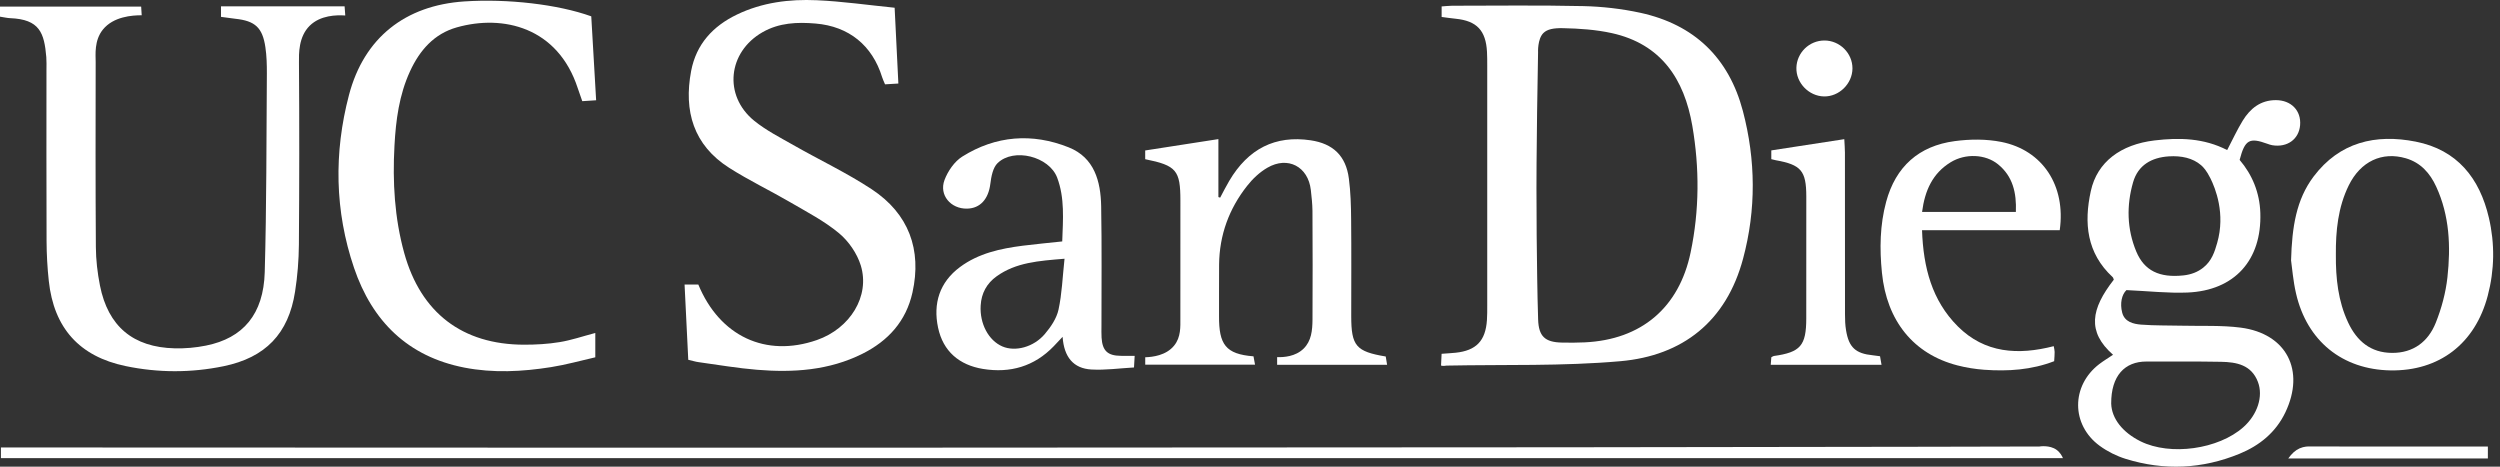 <svg xmlns="http://www.w3.org/2000/svg" width="75" height="14" viewBox="0 0 75 14" fill="none"><rect x="0" y="0" width="75" height="14" fill="#333333" stroke="none"/><path d="M43.231 10.967C43.237 10.858 43.242 10.725 43.248 10.614C43.402 10.602 43.536 10.596 43.669 10.582C44.286 10.517 44.566 10.226 44.608 9.605C44.618 9.458 44.617 9.311 44.617 9.163C44.618 6.765 44.618 4.367 44.617 1.968C44.617 1.832 44.617 1.695 44.61 1.558C44.576 0.913 44.303 0.626 43.669 0.562C43.534 0.549 43.4 0.528 43.249 0.509C43.249 0.4 43.249 0.311 43.249 0.193C43.359 0.186 43.461 0.173 43.562 0.172C44.874 0.171 46.187 0.154 47.498 0.183C48.071 0.196 48.652 0.263 49.212 0.384C50.825 0.736 51.865 1.731 52.287 3.332C52.674 4.803 52.687 6.29 52.292 7.761C51.789 9.64 50.484 10.671 48.611 10.836C46.882 10.989 45.134 10.933 43.394 10.968C43.352 10.968 43.313 10.99 43.231 10.967ZM46.097 6.307C46.101 6.67 46.097 6.852 46.1 7.064C46.11 7.905 46.117 8.747 46.144 9.588C46.16 10.091 46.352 10.265 46.846 10.277C47.076 10.283 47.308 10.282 47.538 10.271C49.24 10.192 50.373 9.231 50.719 7.571C50.983 6.31 50.987 5.041 50.77 3.777C50.528 2.369 49.833 1.321 48.356 0.994C47.879 0.889 47.38 0.855 46.89 0.845C46.604 0.839 46.419 0.877 46.304 0.989C46.121 1.167 46.142 1.573 46.142 1.573C46.142 1.573 46.08 4.729 46.097 6.307Z" fill="white"></path><path d="M0 0.5C0 0.387 0 0.306 0 0.199C1.414 0.199 2.812 0.199 4.235 0.199C4.241 0.295 4.246 0.384 4.251 0.458C3.965 0.457 3.403 0.496 3.087 0.887C2.821 1.216 2.87 1.644 2.87 1.857C2.867 3.708 2.863 5.559 2.876 7.41C2.878 7.796 2.924 8.188 2.999 8.567C3.242 9.79 3.992 10.419 5.24 10.45C5.552 10.458 5.871 10.43 6.178 10.368C7.295 10.145 7.907 9.426 7.942 8.164C7.998 6.179 7.991 4.19 8.006 2.203C8.007 1.941 8 1.676 7.962 1.418C7.875 0.826 7.652 0.626 7.059 0.563C6.924 0.548 6.79 0.528 6.63 0.506C6.63 0.401 6.63 0.306 6.63 0.19C7.868 0.19 9.09 0.19 10.338 0.19C10.345 0.292 10.352 0.38 10.358 0.465C10.095 0.447 9.614 0.455 9.292 0.771C8.953 1.105 8.967 1.613 8.969 1.878C8.982 3.698 8.98 5.517 8.967 7.337C8.963 7.808 8.925 8.283 8.852 8.749C8.657 10.011 7.963 10.729 6.705 10.987C5.727 11.188 4.743 11.185 3.767 10.982C2.382 10.694 1.615 9.839 1.464 8.429C1.421 8.033 1.399 7.633 1.397 7.235C1.39 5.52 1.394 3.806 1.394 2.091C1.394 1.965 1.399 1.838 1.389 1.713C1.328 0.985 1.189 0.58 0.306 0.545C0.213 0.541 0.121 0.518 0 0.5Z" fill="white"></path><path d="M20.648 10.794C20.611 10.03 20.575 9.299 20.537 8.535C20.698 8.535 20.826 8.535 20.949 8.535C21.591 10.089 22.974 10.734 24.507 10.201C25.502 9.855 26.107 8.886 25.823 7.962C25.712 7.603 25.459 7.236 25.17 6.996C24.731 6.631 24.21 6.361 23.713 6.071C23.106 5.717 22.469 5.413 21.877 5.036C20.805 4.354 20.507 3.334 20.734 2.13C20.887 1.324 21.388 0.783 22.11 0.436C22.866 0.072 23.681 -0.03 24.503 0.007C25.273 0.041 26.039 0.152 26.839 0.232C26.878 1.027 26.913 1.746 26.951 2.506C26.799 2.515 26.68 2.522 26.551 2.53C26.517 2.448 26.485 2.384 26.464 2.316C26.17 1.362 25.466 0.789 24.467 0.706C23.918 0.66 23.378 0.68 22.878 0.965C21.836 1.559 21.696 2.864 22.624 3.621C22.979 3.909 23.396 4.122 23.797 4.35C24.58 4.797 25.401 5.183 26.152 5.678C27.265 6.412 27.659 7.494 27.374 8.775C27.182 9.638 26.644 10.227 25.873 10.613C24.872 11.114 23.797 11.183 22.708 11.093C22.124 11.046 21.544 10.945 20.962 10.865C20.872 10.854 20.783 10.825 20.648 10.794Z" fill="white"></path><path d="M63.391 10.643C62.603 9.948 62.73 9.268 63.414 8.391C63.404 8.368 63.399 8.332 63.38 8.314C62.6 7.595 62.514 6.69 62.725 5.73C62.916 4.858 63.623 4.334 64.635 4.213C65.386 4.123 66.118 4.143 66.815 4.502C66.977 4.193 67.112 3.897 67.28 3.622C67.505 3.256 67.815 3.004 68.275 3.004C68.735 3.004 69.041 3.319 69.003 3.758C68.966 4.179 68.617 4.43 68.17 4.357C68.118 4.348 68.068 4.331 68.019 4.313C67.482 4.118 67.348 4.191 67.189 4.797C67.57 5.244 67.79 5.781 67.81 6.389C67.856 7.804 67.037 8.717 65.624 8.776C65.044 8.8 64.46 8.733 63.793 8.703C63.653 8.837 63.594 9.099 63.665 9.377C63.737 9.658 63.999 9.72 64.238 9.739C64.645 9.77 65.055 9.761 65.464 9.771C66.05 9.786 66.643 9.754 67.222 9.829C68.597 10.008 69.163 11.112 68.56 12.373C68.273 12.973 67.786 13.366 67.188 13.612C66.072 14.071 64.926 14.124 63.773 13.767C63.498 13.682 63.224 13.545 62.991 13.375C62.13 12.745 62.131 11.573 62.976 10.924C63.108 10.824 63.251 10.738 63.391 10.643ZM63.336 12.11C63.35 12.557 63.68 12.974 64.217 13.24C65.111 13.683 66.555 13.479 67.302 12.814C67.722 12.44 67.904 11.893 67.737 11.456C67.541 10.944 67.095 10.862 66.628 10.854C65.883 10.841 65.139 10.846 64.393 10.846C63.744 10.845 63.331 11.27 63.336 12.11ZM66.313 5.35C66.196 5.116 66.102 5.016 66.034 4.957C65.782 4.739 65.438 4.667 65.063 4.691C64.549 4.725 64.141 4.951 63.992 5.47C63.793 6.164 63.807 6.867 64.086 7.541C64.327 8.122 64.784 8.34 65.506 8.262C65.737 8.237 65.934 8.159 66.094 8.032C66.356 7.826 66.44 7.549 66.515 7.289C66.769 6.407 66.46 5.646 66.313 5.35Z" fill="white"></path><path d="M17.859 9.989C17.859 10.233 17.859 10.44 17.859 10.719C17.421 10.819 16.98 10.943 16.53 11.014C15.667 11.151 14.796 11.196 13.932 11.028C12.234 10.697 11.164 9.635 10.621 8.036C10.042 6.331 10.013 4.583 10.47 2.848C10.922 1.131 12.158 0.162 13.927 0.043C15.221 -0.043 16.733 0.129 17.738 0.49C17.785 1.3 17.834 2.133 17.884 3.008C17.728 3.018 17.61 3.026 17.468 3.035C17.419 2.894 17.373 2.769 17.331 2.641C16.733 0.817 15.094 0.428 13.704 0.821C13.024 1.013 12.592 1.507 12.302 2.136C11.974 2.847 11.875 3.607 11.834 4.375C11.775 5.46 11.835 6.539 12.128 7.595C12.625 9.382 13.866 10.337 15.721 10.341C16.076 10.341 16.436 10.322 16.785 10.264C17.135 10.208 17.473 10.091 17.859 9.989Z" fill="white"></path><path d="M0.028 13.743C0.028 13.632 0.028 13.424 0.028 13.424C43.925 13.447 61.184 13.395 61.184 13.395C61.184 13.395 61.488 13.342 61.699 13.496C61.806 13.575 61.861 13.68 61.888 13.743C41.271 13.743 20.668 13.743 0.028 13.743Z" fill="white"></path><path d="M34.356 4.776C34.356 4.693 34.356 4.625 34.356 4.514C35.081 4.402 35.8 4.29 36.552 4.173C36.552 4.784 36.552 5.348 36.552 5.912C36.569 5.918 36.587 5.923 36.605 5.929C36.694 5.763 36.779 5.593 36.875 5.43C37.448 4.457 38.261 4.053 39.32 4.209C39.992 4.309 40.378 4.675 40.466 5.356C40.519 5.761 40.531 6.174 40.534 6.583C40.544 7.55 40.537 8.519 40.537 9.487C40.538 10.377 40.679 10.546 41.572 10.695C41.582 10.76 41.595 10.834 41.613 10.944C40.499 10.944 39.416 10.944 38.314 10.944C38.314 10.853 38.314 10.778 38.314 10.714C38.509 10.72 38.863 10.7 39.109 10.458C39.34 10.23 39.373 9.919 39.375 9.58C39.382 8.496 39.379 7.412 39.374 6.328C39.372 6.118 39.348 5.909 39.325 5.7C39.245 4.998 38.635 4.675 38.021 5.032C37.791 5.165 37.581 5.362 37.416 5.573C36.872 6.261 36.582 7.051 36.573 7.934C36.568 8.45 36.574 8.965 36.571 9.48C36.566 10.334 36.767 10.624 37.605 10.69C37.617 10.756 37.631 10.83 37.651 10.941C36.536 10.941 35.454 10.941 34.357 10.941C34.357 10.851 34.357 10.782 34.357 10.718C34.58 10.711 34.98 10.664 35.22 10.373C35.434 10.115 35.41 9.79 35.411 9.555C35.413 8.376 35.412 7.198 35.412 6.019C35.412 5.11 35.293 4.965 34.356 4.776Z" fill="white"></path><path d="M34.04 10.676C34.033 10.787 34.029 10.867 34.02 11.024C33.588 11.048 33.163 11.109 32.742 11.085C32.204 11.055 31.92 10.714 31.878 10.105C31.761 10.229 31.688 10.308 31.613 10.386C31.027 10.995 30.305 11.2 29.489 11.068C28.78 10.952 28.292 10.541 28.142 9.829C27.989 9.106 28.185 8.468 28.799 8.012C29.356 7.598 30.014 7.457 30.684 7.371C31.068 7.322 31.453 7.288 31.867 7.243C31.89 6.584 31.946 5.942 31.715 5.329C31.474 4.693 30.415 4.425 29.929 4.892C29.786 5.029 29.737 5.298 29.71 5.516C29.654 5.968 29.409 6.253 29.009 6.259C28.524 6.268 28.166 5.853 28.335 5.401C28.435 5.134 28.633 4.845 28.869 4.697C29.874 4.067 30.966 3.983 32.062 4.421C32.833 4.729 33.021 5.44 33.035 6.186C33.057 7.384 33.043 8.583 33.044 9.782C33.044 9.898 33.04 10.014 33.047 10.129C33.072 10.524 33.229 10.671 33.623 10.675C33.748 10.677 33.871 10.676 34.04 10.676ZM31.936 7.762C31.155 7.826 30.48 7.873 29.899 8.289C29.602 8.502 29.441 8.796 29.42 9.167C29.388 9.708 29.655 10.215 30.073 10.394C30.456 10.558 31.009 10.418 31.346 10.019C31.525 9.809 31.698 9.552 31.755 9.291C31.859 8.817 31.875 8.324 31.936 7.762Z" fill="white"></path><path d="M68.732 7.812C68.76 6.807 68.888 5.987 69.409 5.295C70.188 4.264 71.267 4.011 72.471 4.249C73.713 4.494 74.389 5.341 74.667 6.534C74.848 7.312 74.837 8.097 74.632 8.873C74.254 10.311 73.177 11.136 71.714 11.112C70.271 11.087 69.21 10.233 68.881 8.804C68.793 8.427 68.765 8.037 68.732 7.812ZM70.076 7.647C70.071 8.346 70.142 9.033 70.444 9.675C70.705 10.232 71.12 10.583 71.76 10.587C72.4 10.591 72.846 10.251 73.073 9.683C73.246 9.25 73.372 8.783 73.423 8.32C73.525 7.395 73.487 6.47 73.087 5.602C72.901 5.195 72.62 4.878 72.174 4.748C71.46 4.54 70.817 4.842 70.463 5.561C70.14 6.218 70.07 6.926 70.076 7.647Z" fill="white"></path><path d="M61.792 6.905C60.425 6.905 59.067 6.905 57.661 6.905C57.699 8.025 57.958 9.013 58.732 9.789C59.544 10.601 60.546 10.659 61.612 10.385C61.624 10.457 61.639 10.506 61.639 10.557C61.64 10.639 61.632 10.722 61.625 10.836C60.946 11.098 60.242 11.144 59.529 11.093C59.258 11.073 58.986 11.03 58.723 10.962C57.406 10.622 56.601 9.626 56.458 8.181C56.386 7.465 56.396 6.753 56.585 6.053C56.87 4.997 57.568 4.377 58.639 4.234C59.099 4.172 59.59 4.168 60.042 4.258C61.28 4.506 61.98 5.57 61.792 6.905ZM60.476 6.359C60.499 5.783 60.385 5.29 59.941 4.929C59.563 4.622 58.961 4.597 58.519 4.868C57.979 5.199 57.746 5.713 57.662 6.359C58.619 6.359 59.532 6.359 60.476 6.359Z" fill="white"></path><path d="M53.122 10.944C53.13 10.841 53.136 10.774 53.14 10.717C53.178 10.698 53.196 10.682 53.215 10.68C54.014 10.568 54.187 10.371 54.188 9.552C54.191 8.332 54.189 7.113 54.189 5.893C54.188 5.124 54.033 4.942 53.273 4.807C53.232 4.8 53.193 4.788 53.139 4.775C53.139 4.693 53.139 4.616 53.139 4.512C53.867 4.4 54.578 4.29 55.329 4.175C55.337 4.333 55.347 4.455 55.348 4.577C55.349 6.196 55.348 7.815 55.35 9.434C55.35 9.591 55.355 9.75 55.381 9.905C55.464 10.423 55.668 10.608 56.188 10.659C56.25 10.665 56.311 10.675 56.401 10.687C56.414 10.76 56.427 10.834 56.446 10.944C55.329 10.944 54.246 10.944 53.122 10.944Z" fill="white"></path><path d="M68.648 13.753C68.755 13.603 68.864 13.505 68.99 13.45C69.125 13.391 69.247 13.393 69.286 13.394C69.583 13.398 71.71 13.395 74.636 13.395C74.636 13.511 74.636 13.636 74.636 13.753C72.643 13.753 70.67 13.753 68.648 13.753Z" fill="white"></path><path d="M55.574 2.056C55.57 2.512 55.173 2.902 54.72 2.893C54.263 2.884 53.879 2.484 53.892 2.031C53.905 1.58 54.277 1.217 54.729 1.215C55.192 1.213 55.577 1.596 55.574 2.056Z" fill="white"></path></svg>